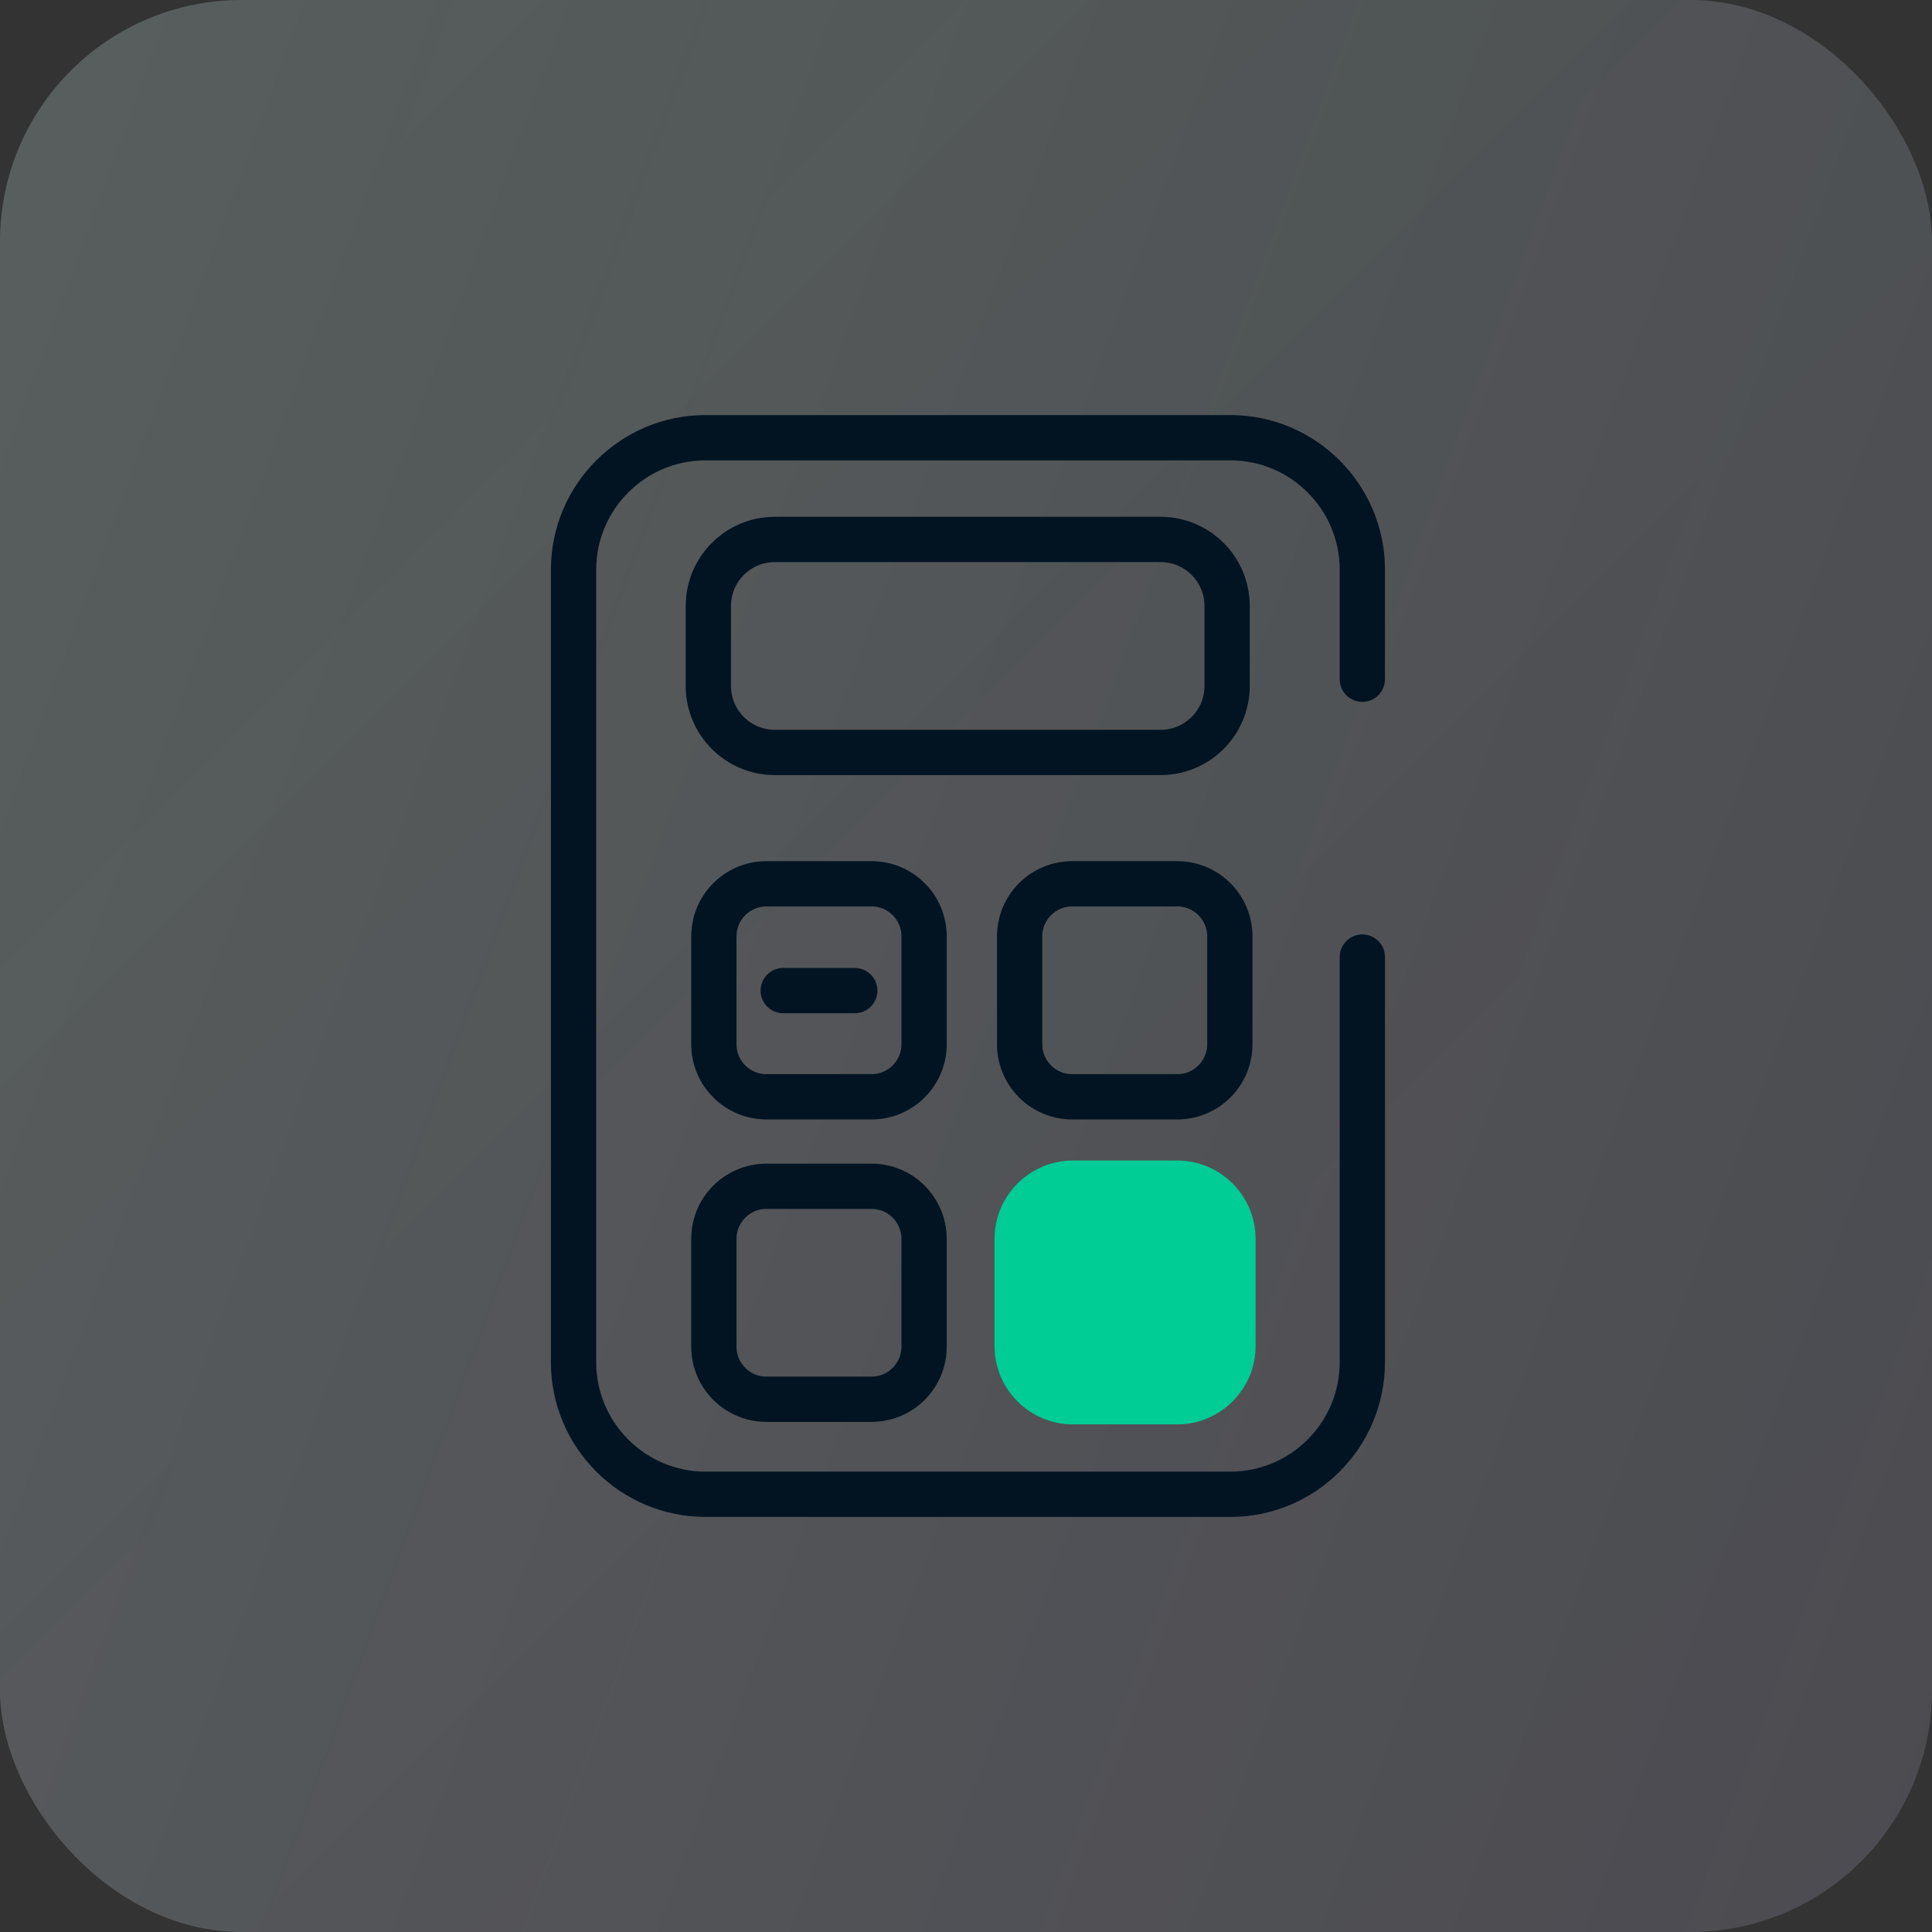 <svg width="64" height="64" viewBox="0 0 64 64" fill="none" xmlns="http://www.w3.org/2000/svg">
<rect x="0" y="0" width="64" height="64" fill="#333333" stroke="none"/>
<rect width="64" height="64" rx="8" fill="url(#paint0_linear_5896_51970)" fill-opacity="0.05"/>
<rect width="64" height="64" rx="8" fill="#011426" fill-opacity="0.05"/>
<rect width="64" height="64" rx="8" fill="url(#paint1_linear_5896_51970)" fill-opacity="0.4"/>
<path d="M45.129 31.704V45.13C45.129 47.537 43.167 49.5 40.759 49.5H23.37C20.963 49.5 19 47.537 19 45.13V18.87C19 16.463 20.963 14.5 23.37 14.5H40.759C43.167 14.5 45.129 16.463 45.129 18.87V22.5" stroke="#021422" stroke-width="1.5" stroke-linecap="round" stroke-linejoin="round"/>
<path d="M38.447 17.87H25.668C24.451 17.87 23.465 18.857 23.465 20.074V22.722C23.465 23.939 24.451 24.926 25.668 24.926H38.447C39.663 24.926 40.65 23.939 40.65 22.722V20.074C40.65 18.857 39.663 17.87 38.447 17.87Z" stroke="#021422" stroke-width="1.5" stroke-linecap="round" stroke-linejoin="round"/>
<path d="M28.87 29.277H25.389C24.428 29.277 23.648 30.057 23.648 31.018V34.592C23.648 35.554 24.428 36.333 25.389 36.333H28.87C29.832 36.333 30.611 35.554 30.611 34.592V31.018C30.611 30.057 29.832 29.277 28.87 29.277Z" stroke="#021422" stroke-width="1.5" stroke-linecap="round" stroke-linejoin="round"/>
<path d="M38.999 29.277H35.518C34.557 29.277 33.777 30.057 33.777 31.018V34.592C33.777 35.554 34.557 36.333 35.518 36.333H38.999C39.961 36.333 40.74 35.554 40.74 34.592V31.018C40.74 30.057 39.961 29.277 38.999 29.277Z" stroke="#021422" stroke-width="1.5" stroke-linecap="round" stroke-linejoin="round"/>
<path d="M28.87 39.297H25.389C24.428 39.297 23.648 40.076 23.648 41.038V44.612C23.648 45.573 24.428 46.352 25.389 46.352H28.87C29.832 46.352 30.611 45.573 30.611 44.612V41.038C30.611 40.076 29.832 39.297 28.87 39.297Z" stroke="#021422" stroke-width="1.5" stroke-linecap="round" stroke-linejoin="round"/>
<path d="M35.538 38.444H39C40.426 38.444 41.593 39.611 41.593 41.037V44.593C41.593 46.018 40.426 47.185 39 47.185H35.538C34.112 47.185 32.945 46.018 32.945 44.593V41.037C32.945 39.611 34.112 38.444 35.538 38.444Z" fill="#00CC96"/>
<path d="M25.945 32.815H28.316" stroke="#021422" stroke-width="1.5" stroke-linecap="round" stroke-linejoin="round"/>
<defs>
<linearGradient id="paint0_linear_5896_51970" x1="64" y1="64" x2="0" y2="0" gradientUnits="userSpaceOnUse">
<stop stop-color="#8344E9"/>
<stop offset="1" stop-color="#17D2A8"/>
</linearGradient>
<linearGradient id="paint1_linear_5896_51970" x1="0" y1="0" x2="77.1" y2="28.265" gradientUnits="userSpaceOnUse">
<stop stop-color="#F9F9F9" stop-opacity="0.5"/>
<stop offset="1" stop-color="#F9F9F9" stop-opacity="0.3"/>
</linearGradient>
</defs>
</svg>
